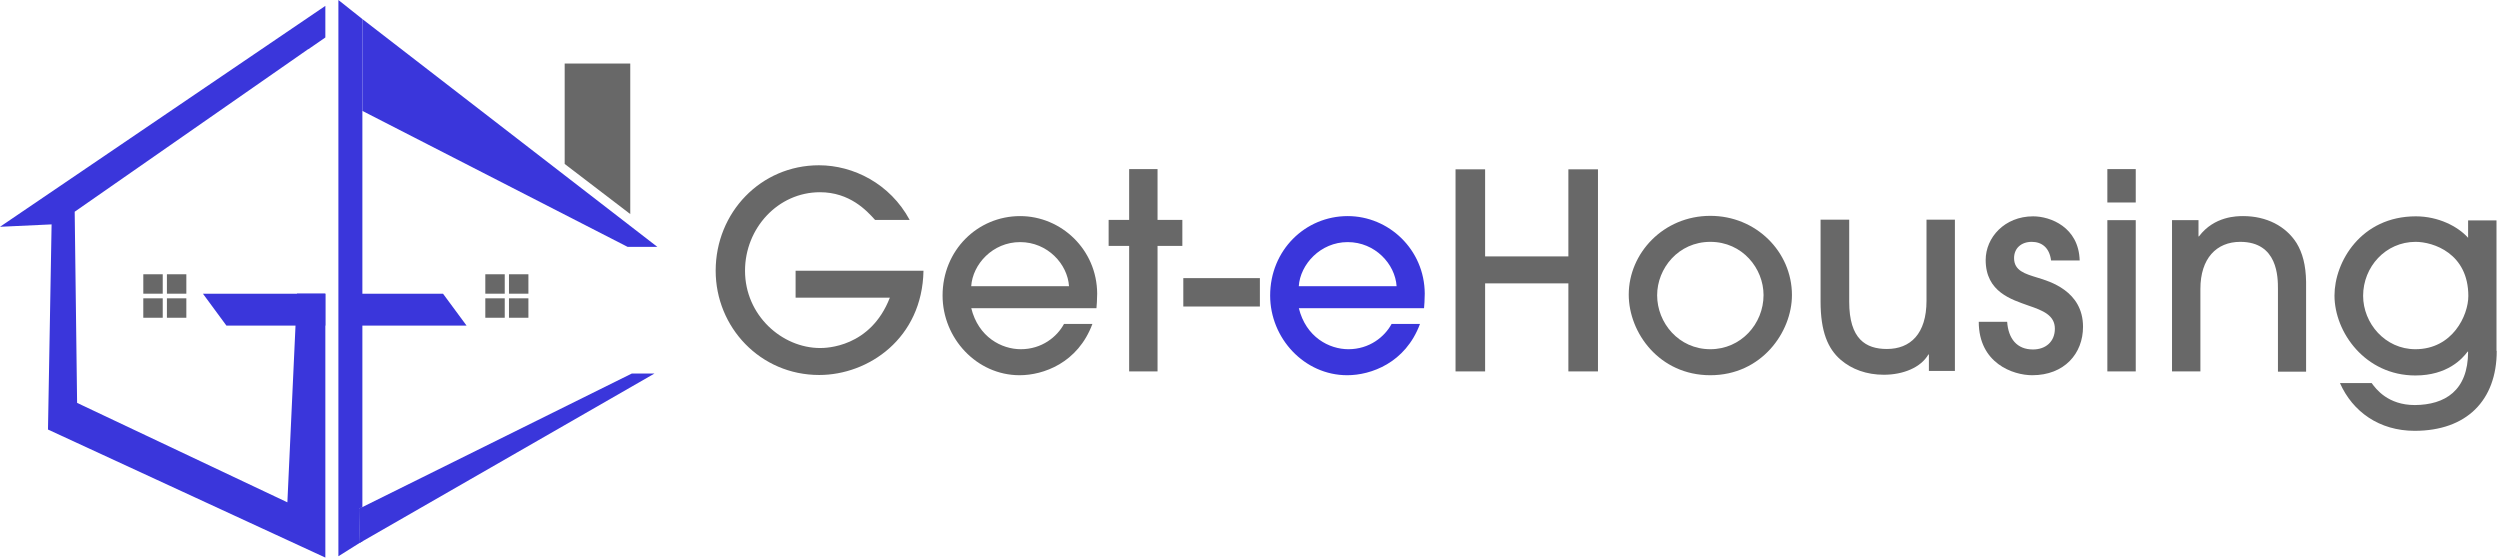 <svg width="201" height="45" viewBox="0 0 201 45" fill="none" xmlns="http://www.w3.org/2000/svg">
<path d="M13.084 22.051H11.522V23.613H13.084V22.051Z" fill="#686868"/>
<path d="M14.982 22.051H13.42V23.613H14.982V22.051Z" fill="#686868"/>
<path d="M13.084 23.985H11.521V25.547H13.084V23.985Z" fill="#686868"/>
<path d="M14.982 23.985H13.42V25.547H14.982V23.985Z" fill="#686868"/>
<path d="M40.581 22.051H39.019V23.613H40.581V22.051Z" fill="#686868"/>
<path d="M42.484 22.051H40.922V23.613H42.484V22.051Z" fill="#686868"/>
<path d="M40.581 23.985H39.019V25.547H40.581V23.985Z" fill="#686868"/>
<path d="M42.484 23.985H40.922V25.547H42.484V23.985Z" fill="#686868"/>
<path d="M26.158 3.013V0.473L0 18.234L4.148 18.041L3.858 34.535L26.158 44.83V23.608H23.878L23.105 40.387L6.199 32.392L6.005 17.023L23.395 4.916L24.789 3.944V3.959L26.158 3.013Z" fill="#3A36DB"/>
<path d="M26.158 26.178H18.204L16.316 23.614H26.158V26.178Z" fill="#3A36DB"/>
<path d="M37.512 26.178H29.135V40.769L28.876 40.896L28.942 43.634L27.207 44.723V0L29.135 1.532V23.614H35.619L37.512 26.178Z" fill="#3A36DB"/>
<path d="M29.135 40.769V43.517L28.947 43.634H28.942L28.876 40.896L29.135 40.769Z" fill="#3A36DB"/>
<path d="M52.851 19.848H50.459L29.135 8.916V1.532L52.851 19.848Z" fill="#3A36DB"/>
<path d="M52.622 30.031L28.947 43.634H28.942L28.876 40.896L29.135 40.769L50.8 30.031H52.622Z" fill="#3A36DB"/>
<path d="M50.673 17.211L45.4 13.181V5.109H50.673V17.211Z" fill="#686868"/>
<path d="M70.354 17.68C69.683 16.932 68.321 15.455 65.923 15.455C62.547 15.455 59.9 18.352 59.9 21.766C59.9 25.354 62.873 27.981 65.942 27.981C66.403 27.981 69.99 27.943 71.543 23.934H63.966V21.766H74.248C74.152 27.214 69.817 30.149 65.865 30.149C61.127 30.149 57.54 26.313 57.54 21.766C57.54 17.086 61.166 13.288 65.846 13.288C68.609 13.288 71.563 14.765 73.136 17.68H70.354Z" fill="#686868"/>
<path d="M78.085 24.759C78.66 27.118 80.54 28.077 82.074 28.077C83.763 28.077 84.99 27.08 85.546 26.044H87.829C86.659 29.19 83.878 30.168 81.978 30.168C78.526 30.168 75.783 27.195 75.783 23.761C75.783 20.117 78.602 17.374 82.017 17.374C85.316 17.374 88.194 20.059 88.213 23.608C88.213 24.011 88.174 24.625 88.155 24.778H78.085V24.759ZM85.949 23.013C85.834 21.229 84.223 19.465 82.017 19.465C79.811 19.465 78.2 21.248 78.085 23.013H85.949Z" fill="#686868"/>
<path d="M93.066 29.861H90.784V19.771H89.134V17.68H90.784V13.595H93.066V17.68H95.061V19.771H93.066V29.861Z" fill="#686868"/>
<path d="M95.138 24.644V22.361H101.295V24.644H95.138Z" fill="#686868"/>
<path d="M104.422 24.759C104.997 27.118 106.877 28.077 108.412 28.077C110.1 28.077 111.328 27.08 111.884 26.044H114.167C112.997 29.19 110.215 30.168 108.316 30.168C104.863 30.168 102.12 27.195 102.12 23.761C102.12 20.117 104.94 17.374 108.354 17.374C111.654 17.374 114.531 20.059 114.55 23.608C114.55 24.011 114.512 24.625 114.493 24.778H104.422V24.759ZM112.287 23.013C112.172 21.229 110.56 19.465 108.354 19.465C106.168 19.465 104.537 21.248 104.422 23.013H112.287Z" fill="#3A36DB"/>
<path d="M126.098 29.861V22.783H119.403V29.861H117.025V13.614H119.403V20.615H126.098V13.614H128.477V29.861H126.098Z" fill="#686868"/>
<path d="M137.512 30.168C133.426 30.168 130.951 26.773 130.951 23.685C130.951 20.366 133.733 17.354 137.512 17.354C141.195 17.354 144.072 20.251 144.072 23.723C144.072 26.696 141.636 30.168 137.512 30.168ZM137.512 19.445C134.941 19.445 133.234 21.575 133.234 23.742C133.234 25.948 134.961 28.077 137.512 28.077C139.967 28.077 141.789 26.044 141.789 23.723C141.789 21.575 140.082 19.445 137.512 19.445Z" fill="#686868"/>
<path d="M148.676 17.68V24.26C148.676 27.272 150.019 28.058 151.707 28.058C153.587 28.058 154.891 26.85 154.891 24.183V17.661H157.174V29.823H155.083V28.499H155.044C154.431 29.554 153.011 30.13 151.457 30.13C150.076 30.13 148.868 29.689 147.985 28.921C146.969 28.039 146.374 26.677 146.374 24.241V17.661H148.676V17.68Z" fill="#686868"/>
<path d="M164.904 20.922C164.77 19.925 164.176 19.445 163.351 19.445C162.507 19.445 161.931 19.963 161.931 20.75C161.931 21.766 162.814 22.016 163.811 22.323C164.751 22.61 167.475 23.378 167.475 26.274C167.475 28.423 165.979 30.168 163.389 30.168C161.854 30.168 159.092 29.209 159.092 25.871H161.375C161.471 27.233 162.161 28.097 163.447 28.097C164.482 28.097 165.211 27.464 165.211 26.428C165.211 25.354 164.271 24.97 163.082 24.567C161.759 24.087 159.648 23.493 159.648 20.903C159.648 19.1 161.164 17.393 163.466 17.393C164.847 17.393 167.13 18.256 167.206 20.942H164.904V20.922Z" fill="#686868"/>
<path d="M171.714 16.28H169.431V13.595H171.714V16.28ZM171.714 29.861H169.431V17.7H171.714V29.861Z" fill="#686868"/>
<path d="M183.147 29.861V23.243C183.147 22.303 183.146 19.445 180.116 19.445C178.197 19.445 176.912 20.788 176.912 23.224V29.861H174.63V17.7H176.759V19.004H176.797C178.025 17.374 179.866 17.374 180.346 17.374C182.226 17.374 183.78 18.179 184.643 19.541C185.122 20.328 185.391 21.306 185.41 22.668V29.881H183.147V29.861Z" fill="#686868"/>
<path d="M200.737 28.212C200.737 32.202 198.301 34.638 194.138 34.638C191.299 34.638 189.151 33.103 188.134 30.801H190.685C191.031 31.281 191.99 32.566 194.157 32.566C196.574 32.547 198.435 31.415 198.435 28.269H198.397C197.975 28.845 196.766 30.188 194.196 30.188C190.167 30.188 187.693 26.715 187.693 23.761C187.693 21.057 189.822 17.393 194.234 17.393C196.037 17.393 197.61 18.198 198.435 19.119V17.719H200.718V28.212H200.737ZM194.215 19.445C191.798 19.445 189.995 21.459 189.995 23.781C189.995 25.986 191.76 28.077 194.196 28.077C197.188 28.077 198.454 25.354 198.454 23.8C198.454 20.366 195.634 19.445 194.215 19.445Z" fill="#686868"/>
</svg>
